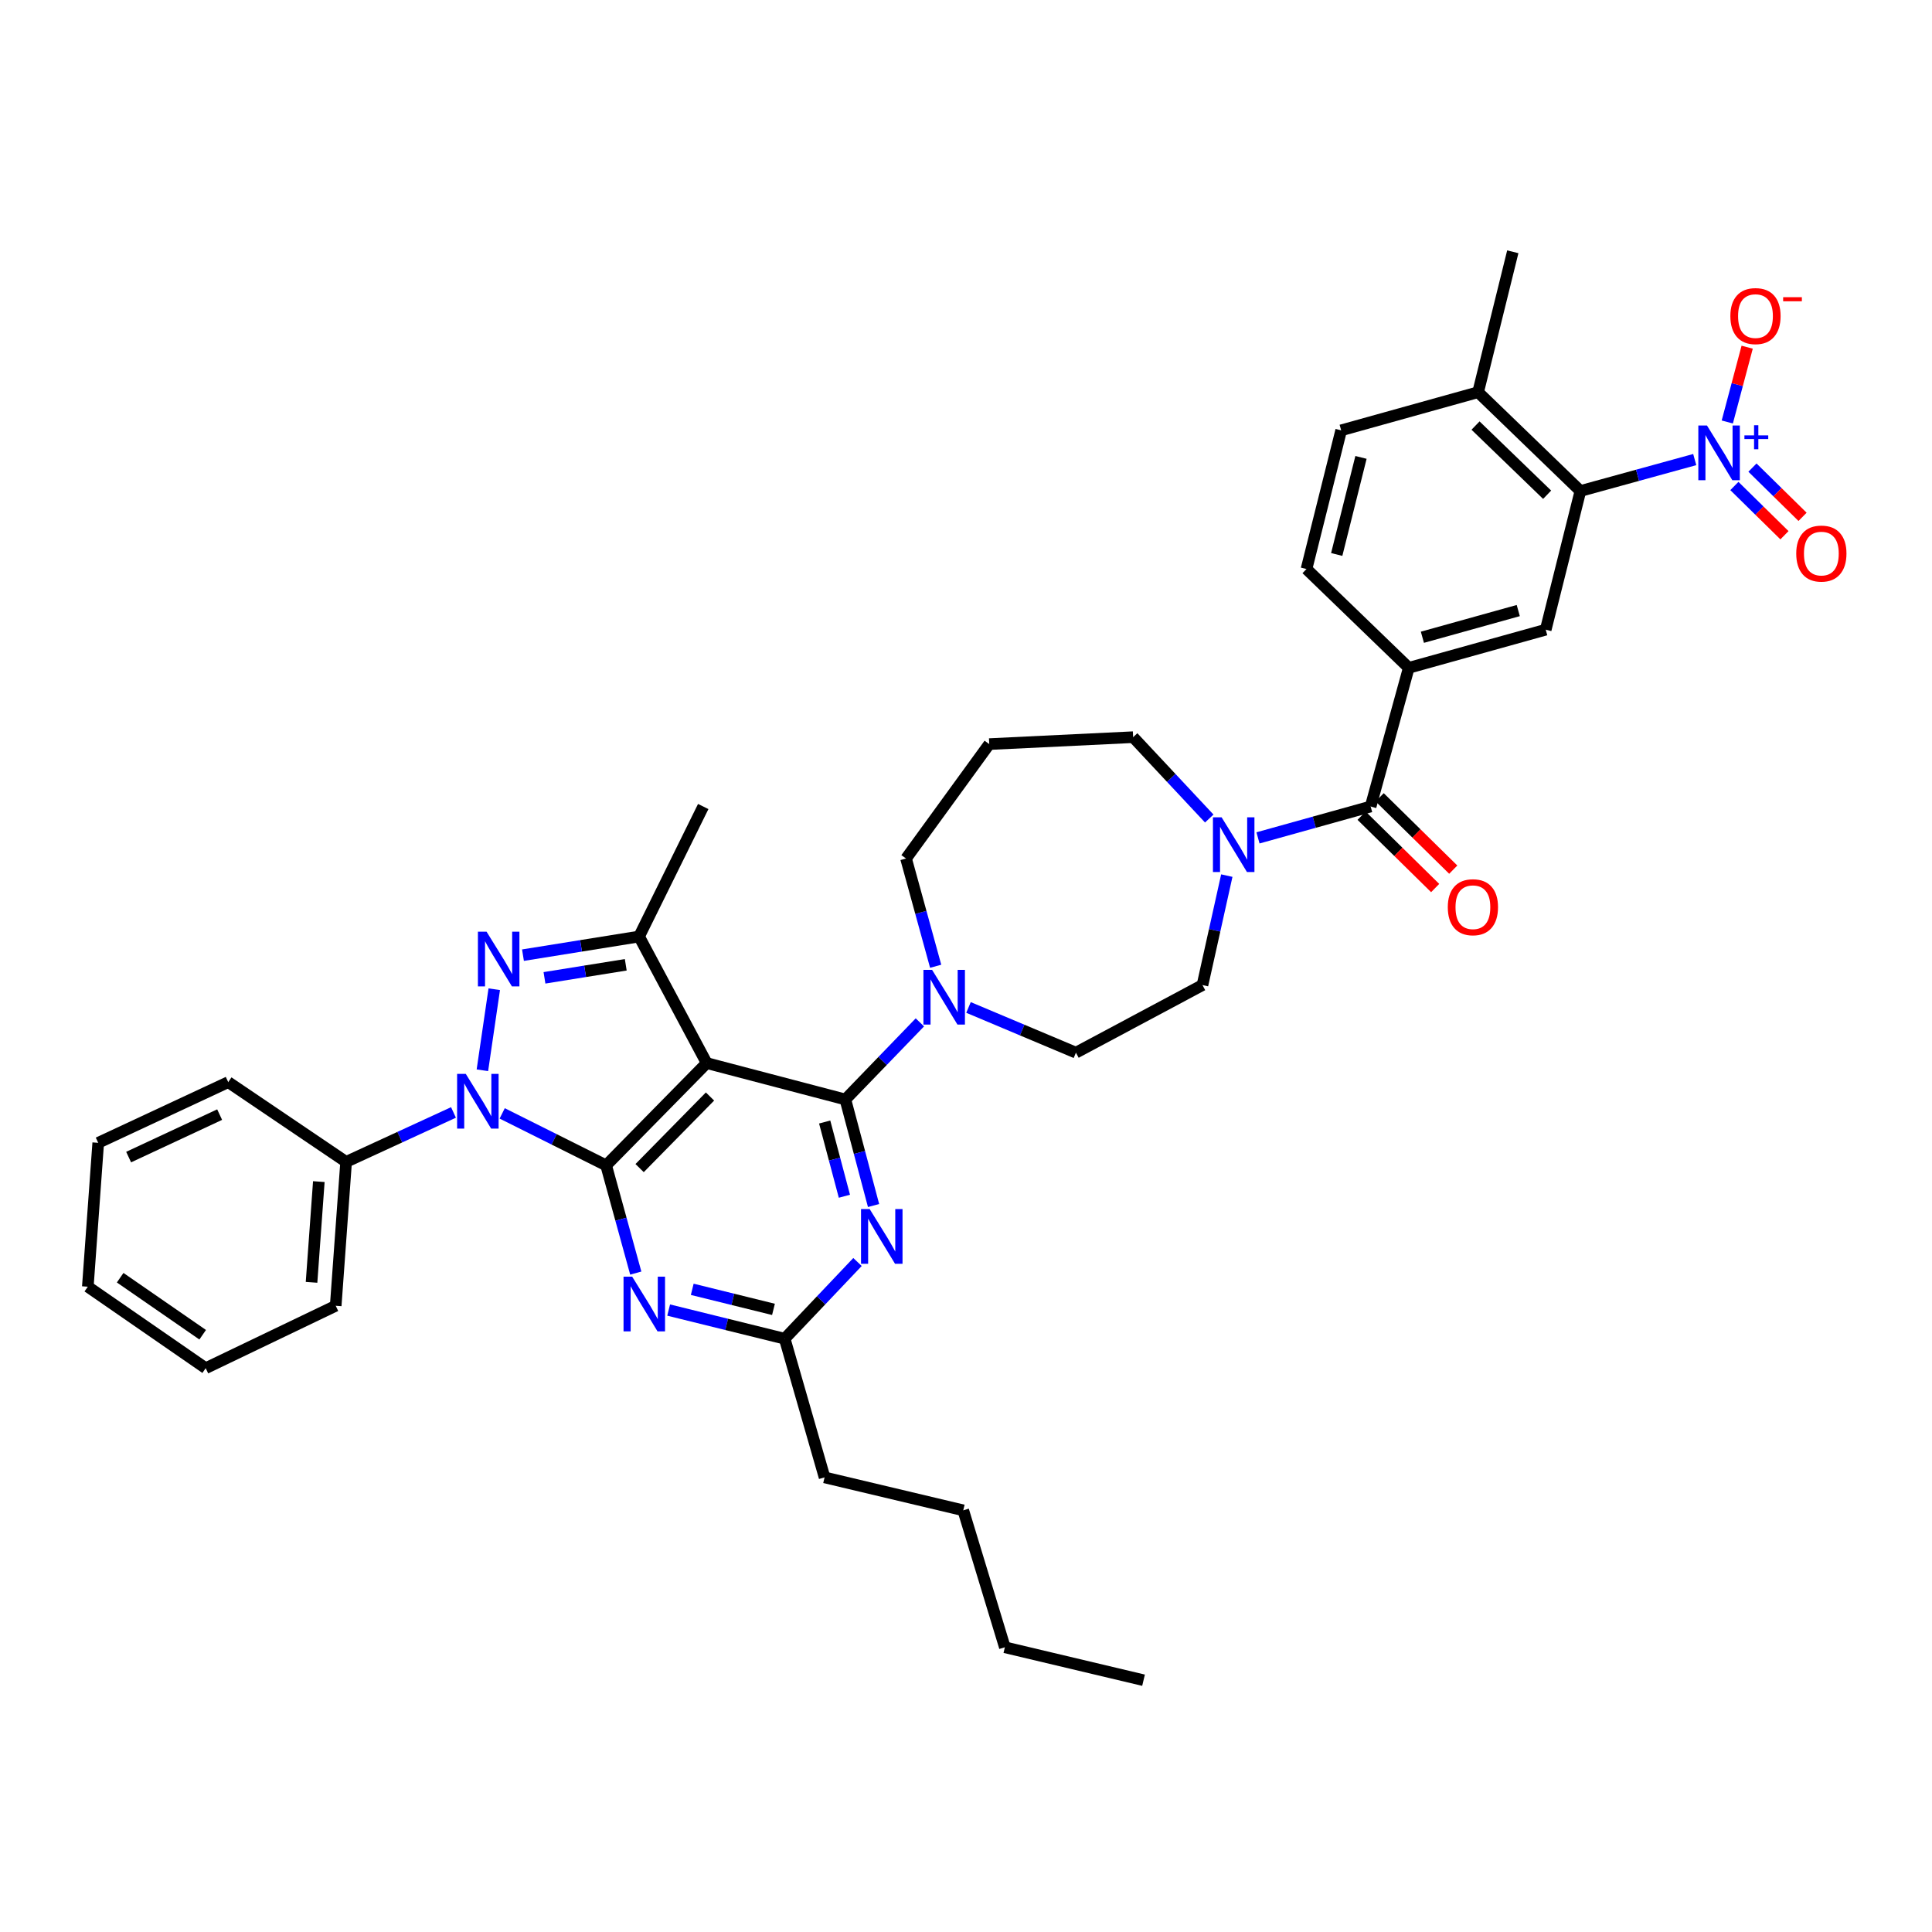 <?xml version='1.0' encoding='iso-8859-1'?>
<svg version='1.1' baseProfile='full'
              xmlns='http://www.w3.org/2000/svg'
                      xmlns:rdkit='http://www.rdkit.org/xml'
                      xmlns:xlink='http://www.w3.org/1999/xlink'
                  xml:space='preserve'
width='1000px' height='1000px' viewBox='0 0 1000 1000'>
<!-- END OF HEADER -->
<rect style='opacity:1.0;fill:#FFFFFF;stroke:none' width='1000' height='1000' x='0' y='0'> </rect>
<path class='bond-0' d='M 818.011,254.146 L 765.068,202.998' style='fill:none;fill-rule:evenodd;stroke:#000000;stroke-width:6px;stroke-linecap:butt;stroke-linejoin:miter;stroke-opacity:1' />
<path class='bond-0' d='M 800.793,256.075 L 763.733,220.272' style='fill:none;fill-rule:evenodd;stroke:#000000;stroke-width:6px;stroke-linecap:butt;stroke-linejoin:miter;stroke-opacity:1' />
<path class='bond-1' d='M 818.011,254.146 L 800.062,325.928' style='fill:none;fill-rule:evenodd;stroke:#000000;stroke-width:6px;stroke-linecap:butt;stroke-linejoin:miter;stroke-opacity:1' />
<path class='bond-2' d='M 818.011,254.146 L 847.602,246.01' style='fill:none;fill-rule:evenodd;stroke:#000000;stroke-width:6px;stroke-linecap:butt;stroke-linejoin:miter;stroke-opacity:1' />
<path class='bond-2' d='M 847.602,246.01 L 877.192,237.874' style='fill:none;fill-rule:evenodd;stroke:#0000FF;stroke-width:6px;stroke-linecap:butt;stroke-linejoin:miter;stroke-opacity:1' />
<path class='bond-3' d='M 625.91,423.675 L 606.209,402.616' style='fill:none;fill-rule:evenodd;stroke:#0000FF;stroke-width:6px;stroke-linecap:butt;stroke-linejoin:miter;stroke-opacity:1' />
<path class='bond-3' d='M 606.209,402.616 L 586.509,381.557' style='fill:none;fill-rule:evenodd;stroke:#000000;stroke-width:6px;stroke-linecap:butt;stroke-linejoin:miter;stroke-opacity:1' />
<path class='bond-4' d='M 651.134,433.688 L 680.287,425.568' style='fill:none;fill-rule:evenodd;stroke:#0000FF;stroke-width:6px;stroke-linecap:butt;stroke-linejoin:miter;stroke-opacity:1' />
<path class='bond-4' d='M 680.287,425.568 L 709.44,417.448' style='fill:none;fill-rule:evenodd;stroke:#000000;stroke-width:6px;stroke-linecap:butt;stroke-linejoin:miter;stroke-opacity:1' />
<path class='bond-5' d='M 634.993,453.213 L 628.697,481.543' style='fill:none;fill-rule:evenodd;stroke:#0000FF;stroke-width:6px;stroke-linecap:butt;stroke-linejoin:miter;stroke-opacity:1' />
<path class='bond-5' d='M 628.697,481.543 L 622.4,509.872' style='fill:none;fill-rule:evenodd;stroke:#000000;stroke-width:6px;stroke-linecap:butt;stroke-linejoin:miter;stroke-opacity:1' />
<path class='bond-6' d='M 704.76,422.208 L 723.8,440.928' style='fill:none;fill-rule:evenodd;stroke:#000000;stroke-width:6px;stroke-linecap:butt;stroke-linejoin:miter;stroke-opacity:1' />
<path class='bond-6' d='M 723.8,440.928 L 742.839,459.647' style='fill:none;fill-rule:evenodd;stroke:#FF0000;stroke-width:6px;stroke-linecap:butt;stroke-linejoin:miter;stroke-opacity:1' />
<path class='bond-6' d='M 714.12,412.688 L 733.16,431.408' style='fill:none;fill-rule:evenodd;stroke:#000000;stroke-width:6px;stroke-linecap:butt;stroke-linejoin:miter;stroke-opacity:1' />
<path class='bond-6' d='M 733.16,431.408 L 752.199,450.127' style='fill:none;fill-rule:evenodd;stroke:#FF0000;stroke-width:6px;stroke-linecap:butt;stroke-linejoin:miter;stroke-opacity:1' />
<path class='bond-7' d='M 709.44,417.448 L 729.176,345.665' style='fill:none;fill-rule:evenodd;stroke:#000000;stroke-width:6px;stroke-linecap:butt;stroke-linejoin:miter;stroke-opacity:1' />
<path class='bond-8' d='M 765.068,202.998 L 694.183,222.742' style='fill:none;fill-rule:evenodd;stroke:#000000;stroke-width:6px;stroke-linecap:butt;stroke-linejoin:miter;stroke-opacity:1' />
<path class='bond-9' d='M 765.068,202.998 L 783.017,130.325' style='fill:none;fill-rule:evenodd;stroke:#000000;stroke-width:6px;stroke-linecap:butt;stroke-linejoin:miter;stroke-opacity:1' />
<path class='bond-10' d='M 694.183,222.742 L 676.241,294.524' style='fill:none;fill-rule:evenodd;stroke:#000000;stroke-width:6px;stroke-linecap:butt;stroke-linejoin:miter;stroke-opacity:1' />
<path class='bond-10' d='M 704.444,236.747 L 691.884,286.994' style='fill:none;fill-rule:evenodd;stroke:#000000;stroke-width:6px;stroke-linecap:butt;stroke-linejoin:miter;stroke-opacity:1' />
<path class='bond-11' d='M 437.566,569.09 L 444.861,596.536' style='fill:none;fill-rule:evenodd;stroke:#000000;stroke-width:6px;stroke-linecap:butt;stroke-linejoin:miter;stroke-opacity:1' />
<path class='bond-11' d='M 444.861,596.536 L 452.155,623.982' style='fill:none;fill-rule:evenodd;stroke:#0000FF;stroke-width:6px;stroke-linecap:butt;stroke-linejoin:miter;stroke-opacity:1' />
<path class='bond-11' d='M 426.852,580.753 L 431.958,599.965' style='fill:none;fill-rule:evenodd;stroke:#000000;stroke-width:6px;stroke-linecap:butt;stroke-linejoin:miter;stroke-opacity:1' />
<path class='bond-11' d='M 431.958,599.965 L 437.064,619.177' style='fill:none;fill-rule:evenodd;stroke:#0000FF;stroke-width:6px;stroke-linecap:butt;stroke-linejoin:miter;stroke-opacity:1' />
<path class='bond-12' d='M 437.566,569.09 L 456.847,549.133' style='fill:none;fill-rule:evenodd;stroke:#000000;stroke-width:6px;stroke-linecap:butt;stroke-linejoin:miter;stroke-opacity:1' />
<path class='bond-12' d='M 456.847,549.133 L 476.127,529.176' style='fill:none;fill-rule:evenodd;stroke:#0000FF;stroke-width:6px;stroke-linecap:butt;stroke-linejoin:miter;stroke-opacity:1' />
<path class='bond-13' d='M 437.566,569.09 L 365.784,550.251' style='fill:none;fill-rule:evenodd;stroke:#000000;stroke-width:6px;stroke-linecap:butt;stroke-linejoin:miter;stroke-opacity:1' />
<path class='bond-14' d='M 443.841,653.213 L 424.998,673.066' style='fill:none;fill-rule:evenodd;stroke:#0000FF;stroke-width:6px;stroke-linecap:butt;stroke-linejoin:miter;stroke-opacity:1' />
<path class='bond-14' d='M 424.998,673.066 L 406.155,692.918' style='fill:none;fill-rule:evenodd;stroke:#000000;stroke-width:6px;stroke-linecap:butt;stroke-linejoin:miter;stroke-opacity:1' />
<path class='bond-15' d='M 484.302,500.133 L 476.636,472.253' style='fill:none;fill-rule:evenodd;stroke:#0000FF;stroke-width:6px;stroke-linecap:butt;stroke-linejoin:miter;stroke-opacity:1' />
<path class='bond-15' d='M 476.636,472.253 L 468.97,444.372' style='fill:none;fill-rule:evenodd;stroke:#000000;stroke-width:6px;stroke-linecap:butt;stroke-linejoin:miter;stroke-opacity:1' />
<path class='bond-16' d='M 501.297,521.455 L 529.098,533.161' style='fill:none;fill-rule:evenodd;stroke:#0000FF;stroke-width:6px;stroke-linecap:butt;stroke-linejoin:miter;stroke-opacity:1' />
<path class='bond-16' d='M 529.098,533.161 L 556.9,544.866' style='fill:none;fill-rule:evenodd;stroke:#000000;stroke-width:6px;stroke-linecap:butt;stroke-linejoin:miter;stroke-opacity:1' />
<path class='bond-17' d='M 259.936,576.286 L 286.837,589.736' style='fill:none;fill-rule:evenodd;stroke:#0000FF;stroke-width:6px;stroke-linecap:butt;stroke-linejoin:miter;stroke-opacity:1' />
<path class='bond-17' d='M 286.837,589.736 L 313.738,603.187' style='fill:none;fill-rule:evenodd;stroke:#000000;stroke-width:6px;stroke-linecap:butt;stroke-linejoin:miter;stroke-opacity:1' />
<path class='bond-18' d='M 249.685,553.969 L 255.824,512.024' style='fill:none;fill-rule:evenodd;stroke:#0000FF;stroke-width:6px;stroke-linecap:butt;stroke-linejoin:miter;stroke-opacity:1' />
<path class='bond-19' d='M 234.723,575.798 L 206.935,588.595' style='fill:none;fill-rule:evenodd;stroke:#0000FF;stroke-width:6px;stroke-linecap:butt;stroke-linejoin:miter;stroke-opacity:1' />
<path class='bond-19' d='M 206.935,588.595 L 179.148,601.392' style='fill:none;fill-rule:evenodd;stroke:#000000;stroke-width:6px;stroke-linecap:butt;stroke-linejoin:miter;stroke-opacity:1' />
<path class='bond-20' d='M 313.738,603.187 L 365.784,550.251' style='fill:none;fill-rule:evenodd;stroke:#000000;stroke-width:6px;stroke-linecap:butt;stroke-linejoin:miter;stroke-opacity:1' />
<path class='bond-20' d='M 331.065,604.606 L 367.497,567.551' style='fill:none;fill-rule:evenodd;stroke:#000000;stroke-width:6px;stroke-linecap:butt;stroke-linejoin:miter;stroke-opacity:1' />
<path class='bond-21' d='M 313.738,603.187 L 321.407,631.067' style='fill:none;fill-rule:evenodd;stroke:#000000;stroke-width:6px;stroke-linecap:butt;stroke-linejoin:miter;stroke-opacity:1' />
<path class='bond-21' d='M 321.407,631.067 L 329.076,658.948' style='fill:none;fill-rule:evenodd;stroke:#0000FF;stroke-width:6px;stroke-linecap:butt;stroke-linejoin:miter;stroke-opacity:1' />
<path class='bond-22' d='M 365.784,550.251 L 330.79,484.743' style='fill:none;fill-rule:evenodd;stroke:#000000;stroke-width:6px;stroke-linecap:butt;stroke-linejoin:miter;stroke-opacity:1' />
<path class='bond-23' d='M 330.79,484.743 L 300.74,489.567' style='fill:none;fill-rule:evenodd;stroke:#000000;stroke-width:6px;stroke-linecap:butt;stroke-linejoin:miter;stroke-opacity:1' />
<path class='bond-23' d='M 300.74,489.567 L 270.69,494.391' style='fill:none;fill-rule:evenodd;stroke:#0000FF;stroke-width:6px;stroke-linecap:butt;stroke-linejoin:miter;stroke-opacity:1' />
<path class='bond-23' d='M 323.891,499.372 L 302.856,502.749' style='fill:none;fill-rule:evenodd;stroke:#000000;stroke-width:6px;stroke-linecap:butt;stroke-linejoin:miter;stroke-opacity:1' />
<path class='bond-23' d='M 302.856,502.749 L 281.821,506.126' style='fill:none;fill-rule:evenodd;stroke:#0000FF;stroke-width:6px;stroke-linecap:butt;stroke-linejoin:miter;stroke-opacity:1' />
<path class='bond-24' d='M 330.79,484.743 L 363.989,417.448' style='fill:none;fill-rule:evenodd;stroke:#000000;stroke-width:6px;stroke-linecap:butt;stroke-linejoin:miter;stroke-opacity:1' />
<path class='bond-25' d='M 346.094,678.084 L 376.124,685.501' style='fill:none;fill-rule:evenodd;stroke:#0000FF;stroke-width:6px;stroke-linecap:butt;stroke-linejoin:miter;stroke-opacity:1' />
<path class='bond-25' d='M 376.124,685.501 L 406.155,692.918' style='fill:none;fill-rule:evenodd;stroke:#000000;stroke-width:6px;stroke-linecap:butt;stroke-linejoin:miter;stroke-opacity:1' />
<path class='bond-25' d='M 358.304,667.348 L 379.326,672.54' style='fill:none;fill-rule:evenodd;stroke:#0000FF;stroke-width:6px;stroke-linecap:butt;stroke-linejoin:miter;stroke-opacity:1' />
<path class='bond-25' d='M 379.326,672.54 L 400.347,677.732' style='fill:none;fill-rule:evenodd;stroke:#000000;stroke-width:6px;stroke-linecap:butt;stroke-linejoin:miter;stroke-opacity:1' />
<path class='bond-26' d='M 179.148,601.392 L 173.763,675.867' style='fill:none;fill-rule:evenodd;stroke:#000000;stroke-width:6px;stroke-linecap:butt;stroke-linejoin:miter;stroke-opacity:1' />
<path class='bond-26' d='M 165.024,611.6 L 161.254,663.733' style='fill:none;fill-rule:evenodd;stroke:#000000;stroke-width:6px;stroke-linecap:butt;stroke-linejoin:miter;stroke-opacity:1' />
<path class='bond-27' d='M 179.148,601.392 L 118.135,560.115' style='fill:none;fill-rule:evenodd;stroke:#000000;stroke-width:6px;stroke-linecap:butt;stroke-linejoin:miter;stroke-opacity:1' />
<path class='bond-28' d='M 173.763,675.867 L 106.468,708.168' style='fill:none;fill-rule:evenodd;stroke:#000000;stroke-width:6px;stroke-linecap:butt;stroke-linejoin:miter;stroke-opacity:1' />
<path class='bond-29' d='M 118.135,560.115 L 50.839,591.519' style='fill:none;fill-rule:evenodd;stroke:#000000;stroke-width:6px;stroke-linecap:butt;stroke-linejoin:miter;stroke-opacity:1' />
<path class='bond-29' d='M 113.686,576.924 L 66.579,598.907' style='fill:none;fill-rule:evenodd;stroke:#000000;stroke-width:6px;stroke-linecap:butt;stroke-linejoin:miter;stroke-opacity:1' />
<path class='bond-30' d='M 106.468,708.168 L 45.455,665.994' style='fill:none;fill-rule:evenodd;stroke:#000000;stroke-width:6px;stroke-linecap:butt;stroke-linejoin:miter;stroke-opacity:1' />
<path class='bond-30' d='M 104.907,690.859 L 62.198,661.338' style='fill:none;fill-rule:evenodd;stroke:#000000;stroke-width:6px;stroke-linecap:butt;stroke-linejoin:miter;stroke-opacity:1' />
<path class='bond-31' d='M 50.839,591.519 L 45.455,665.994' style='fill:none;fill-rule:evenodd;stroke:#000000;stroke-width:6px;stroke-linecap:butt;stroke-linejoin:miter;stroke-opacity:1' />
<path class='bond-32' d='M 406.155,692.918 L 426.797,764.694' style='fill:none;fill-rule:evenodd;stroke:#000000;stroke-width:6px;stroke-linecap:butt;stroke-linejoin:miter;stroke-opacity:1' />
<path class='bond-33' d='M 426.797,764.694 L 498.579,781.745' style='fill:none;fill-rule:evenodd;stroke:#000000;stroke-width:6px;stroke-linecap:butt;stroke-linejoin:miter;stroke-opacity:1' />
<path class='bond-34' d='M 498.579,781.745 L 520.111,852.631' style='fill:none;fill-rule:evenodd;stroke:#000000;stroke-width:6px;stroke-linecap:butt;stroke-linejoin:miter;stroke-opacity:1' />
<path class='bond-35' d='M 520.111,852.631 L 591.894,869.675' style='fill:none;fill-rule:evenodd;stroke:#000000;stroke-width:6px;stroke-linecap:butt;stroke-linejoin:miter;stroke-opacity:1' />
<path class='bond-36' d='M 468.97,444.372 L 512.034,385.146' style='fill:none;fill-rule:evenodd;stroke:#000000;stroke-width:6px;stroke-linecap:butt;stroke-linejoin:miter;stroke-opacity:1' />
<path class='bond-37' d='M 512.034,385.146 L 586.509,381.557' style='fill:none;fill-rule:evenodd;stroke:#000000;stroke-width:6px;stroke-linecap:butt;stroke-linejoin:miter;stroke-opacity:1' />
<path class='bond-38' d='M 556.9,544.866 L 622.4,509.872' style='fill:none;fill-rule:evenodd;stroke:#000000;stroke-width:6px;stroke-linecap:butt;stroke-linejoin:miter;stroke-opacity:1' />
<path class='bond-39' d='M 676.241,294.524 L 729.176,345.665' style='fill:none;fill-rule:evenodd;stroke:#000000;stroke-width:6px;stroke-linecap:butt;stroke-linejoin:miter;stroke-opacity:1' />
<path class='bond-40' d='M 729.176,345.665 L 800.062,325.928' style='fill:none;fill-rule:evenodd;stroke:#000000;stroke-width:6px;stroke-linecap:butt;stroke-linejoin:miter;stroke-opacity:1' />
<path class='bond-40' d='M 736.228,329.843 L 785.848,316.027' style='fill:none;fill-rule:evenodd;stroke:#000000;stroke-width:6px;stroke-linecap:butt;stroke-linejoin:miter;stroke-opacity:1' />
<path class='bond-41' d='M 897.71,251.552 L 910.672,264.295' style='fill:none;fill-rule:evenodd;stroke:#0000FF;stroke-width:6px;stroke-linecap:butt;stroke-linejoin:miter;stroke-opacity:1' />
<path class='bond-41' d='M 910.672,264.295 L 923.635,277.038' style='fill:none;fill-rule:evenodd;stroke:#FF0000;stroke-width:6px;stroke-linecap:butt;stroke-linejoin:miter;stroke-opacity:1' />
<path class='bond-41' d='M 907.069,242.031 L 920.032,254.774' style='fill:none;fill-rule:evenodd;stroke:#0000FF;stroke-width:6px;stroke-linecap:butt;stroke-linejoin:miter;stroke-opacity:1' />
<path class='bond-41' d='M 920.032,254.774 L 932.995,267.517' style='fill:none;fill-rule:evenodd;stroke:#FF0000;stroke-width:6px;stroke-linecap:butt;stroke-linejoin:miter;stroke-opacity:1' />
<path class='bond-42' d='M 894.044,218.415 L 899.188,199.06' style='fill:none;fill-rule:evenodd;stroke:#0000FF;stroke-width:6px;stroke-linecap:butt;stroke-linejoin:miter;stroke-opacity:1' />
<path class='bond-42' d='M 899.188,199.06 L 904.333,179.704' style='fill:none;fill-rule:evenodd;stroke:#FF0000;stroke-width:6px;stroke-linecap:butt;stroke-linejoin:miter;stroke-opacity:1' />
<path  class='atom-1' d='M 632.295 423.032
L 641.575 438.032
Q 642.495 439.512, 643.975 442.192
Q 645.455 444.872, 645.535 445.032
L 645.535 423.032
L 649.295 423.032
L 649.295 451.352
L 645.415 451.352
L 635.455 434.952
Q 634.295 433.032, 633.055 430.832
Q 631.855 428.632, 631.495 427.952
L 631.495 451.352
L 627.815 451.352
L 627.815 423.032
L 632.295 423.032
' fill='#0000FF'/>
<path  class='atom-3' d='M 749.375 469.574
Q 749.375 462.774, 752.735 458.974
Q 756.095 455.174, 762.375 455.174
Q 768.655 455.174, 772.015 458.974
Q 775.375 462.774, 775.375 469.574
Q 775.375 476.454, 771.975 480.374
Q 768.575 484.254, 762.375 484.254
Q 756.135 484.254, 752.735 480.374
Q 749.375 476.494, 749.375 469.574
M 762.375 481.054
Q 766.695 481.054, 769.015 478.174
Q 771.375 475.254, 771.375 469.574
Q 771.375 464.014, 769.015 461.214
Q 766.695 458.374, 762.375 458.374
Q 758.055 458.374, 755.695 461.174
Q 753.375 463.974, 753.375 469.574
Q 753.375 475.294, 755.695 478.174
Q 758.055 481.054, 762.375 481.054
' fill='#FF0000'/>
<path  class='atom-7' d='M 450.146 625.815
L 459.426 640.815
Q 460.346 642.295, 461.826 644.975
Q 463.306 647.655, 463.386 647.815
L 463.386 625.815
L 467.146 625.815
L 467.146 654.135
L 463.266 654.135
L 453.306 637.735
Q 452.146 635.815, 450.906 633.615
Q 449.706 631.415, 449.346 630.735
L 449.346 654.135
L 445.666 654.135
L 445.666 625.815
L 450.146 625.815
' fill='#0000FF'/>
<path  class='atom-8' d='M 482.447 501.994
L 491.727 516.994
Q 492.647 518.474, 494.127 521.154
Q 495.607 523.834, 495.687 523.994
L 495.687 501.994
L 499.447 501.994
L 499.447 530.314
L 495.567 530.314
L 485.607 513.914
Q 484.447 511.994, 483.207 509.794
Q 482.007 507.594, 481.647 506.914
L 481.647 530.314
L 477.967 530.314
L 477.967 501.994
L 482.447 501.994
' fill='#0000FF'/>
<path  class='atom-9' d='M 241.08 555.828
L 250.36 570.828
Q 251.28 572.308, 252.76 574.988
Q 254.24 577.668, 254.32 577.828
L 254.32 555.828
L 258.08 555.828
L 258.08 584.148
L 254.2 584.148
L 244.24 567.748
Q 243.08 565.828, 241.84 563.628
Q 240.64 561.428, 240.28 560.748
L 240.28 584.148
L 236.6 584.148
L 236.6 555.828
L 241.08 555.828
' fill='#0000FF'/>
<path  class='atom-13' d='M 251.85 482.25
L 261.13 497.25
Q 262.05 498.73, 263.53 501.41
Q 265.01 504.09, 265.09 504.25
L 265.09 482.25
L 268.85 482.25
L 268.85 510.57
L 264.97 510.57
L 255.01 494.17
Q 253.85 492.25, 252.61 490.05
Q 251.41 487.85, 251.05 487.17
L 251.05 510.57
L 247.37 510.57
L 247.37 482.25
L 251.85 482.25
' fill='#0000FF'/>
<path  class='atom-15' d='M 327.222 660.809
L 336.502 675.809
Q 337.422 677.289, 338.902 679.969
Q 340.382 682.649, 340.462 682.809
L 340.462 660.809
L 344.222 660.809
L 344.222 689.129
L 340.342 689.129
L 330.382 672.729
Q 329.222 670.809, 327.982 668.609
Q 326.782 666.409, 326.422 665.729
L 326.422 689.129
L 322.742 689.129
L 322.742 660.809
L 327.222 660.809
' fill='#0000FF'/>
<path  class='atom-36' d='M 883.533 220.249
L 892.813 235.249
Q 893.733 236.729, 895.213 239.409
Q 896.693 242.089, 896.773 242.249
L 896.773 220.249
L 900.533 220.249
L 900.533 248.569
L 896.653 248.569
L 886.693 232.169
Q 885.533 230.249, 884.293 228.049
Q 883.093 225.849, 882.733 225.169
L 882.733 248.569
L 879.053 248.569
L 879.053 220.249
L 883.533 220.249
' fill='#0000FF'/>
<path  class='atom-36' d='M 902.909 225.354
L 907.899 225.354
L 907.899 220.1
L 910.117 220.1
L 910.117 225.354
L 915.238 225.354
L 915.238 227.255
L 910.117 227.255
L 910.117 232.535
L 907.899 232.535
L 907.899 227.255
L 902.909 227.255
L 902.909 225.354
' fill='#0000FF'/>
<path  class='atom-37' d='M 929.729 286.527
Q 929.729 279.727, 933.089 275.927
Q 936.449 272.127, 942.729 272.127
Q 949.009 272.127, 952.369 275.927
Q 955.729 279.727, 955.729 286.527
Q 955.729 293.407, 952.329 297.327
Q 948.929 301.207, 942.729 301.207
Q 936.489 301.207, 933.089 297.327
Q 929.729 293.447, 929.729 286.527
M 942.729 298.007
Q 947.049 298.007, 949.369 295.127
Q 951.729 292.207, 951.729 286.527
Q 951.729 280.967, 949.369 278.167
Q 947.049 275.327, 942.729 275.327
Q 938.409 275.327, 936.049 278.127
Q 933.729 280.927, 933.729 286.527
Q 933.729 292.247, 936.049 295.127
Q 938.409 298.007, 942.729 298.007
' fill='#FF0000'/>
<path  class='atom-38' d='M 895.633 163.604
Q 895.633 156.804, 898.993 153.004
Q 902.353 149.204, 908.633 149.204
Q 914.913 149.204, 918.273 153.004
Q 921.633 156.804, 921.633 163.604
Q 921.633 170.484, 918.233 174.404
Q 914.833 178.284, 908.633 178.284
Q 902.393 178.284, 898.993 174.404
Q 895.633 170.524, 895.633 163.604
M 908.633 175.084
Q 912.953 175.084, 915.273 172.204
Q 917.633 169.284, 917.633 163.604
Q 917.633 158.044, 915.273 155.244
Q 912.953 152.404, 908.633 152.404
Q 904.313 152.404, 901.953 155.204
Q 899.633 158.004, 899.633 163.604
Q 899.633 169.324, 901.953 172.204
Q 904.313 175.084, 908.633 175.084
' fill='#FF0000'/>
<path  class='atom-38' d='M 922.953 153.826
L 932.642 153.826
L 932.642 155.938
L 922.953 155.938
L 922.953 153.826
' fill='#FF0000'/>
</svg>
